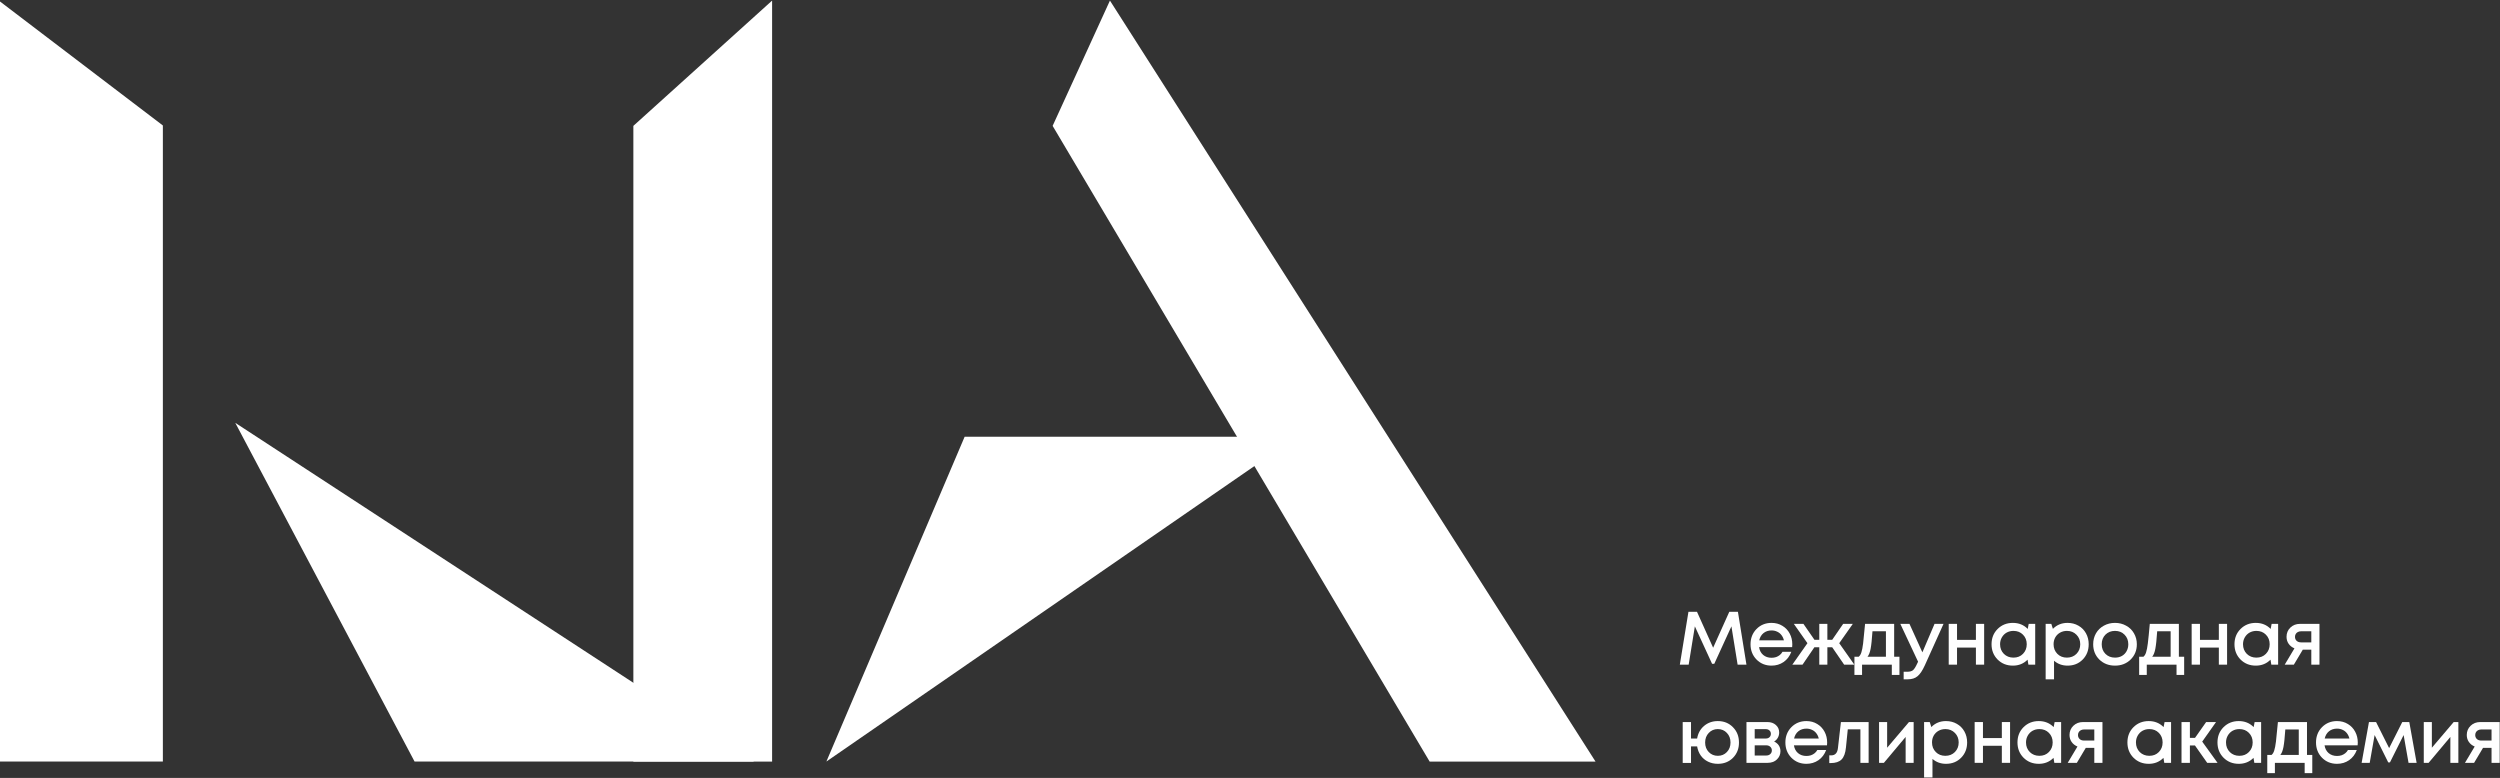 <?xml version="1.0" encoding="UTF-8"?> <svg xmlns="http://www.w3.org/2000/svg" width="662" height="206" viewBox="0 0 662 206" fill="none"><rect x="0" y="0" width="662" height="206" fill="#333333" stroke="none"/><path d="M109.779 201.663H199.67L62.301 111.968L109.779 201.663Z" fill="white"></path><path d="M278.736 33.331L293.911 0.156L422.495 201.664H378.568L278.736 33.331Z" fill="white"></path><path d="M0 0.396L43.127 33.226V201.652H0V0.396Z" fill="white"></path><path d="M167.715 33.331L204.453 0.156V201.664H167.715V33.331Z" fill="white"></path><path d="M255.438 115.646L218.826 201.655L343.417 115.646H255.438Z" fill="white"></path><path d="M656.761 191.2H661.921V202H659.761V198.04H657.501L655.141 202H652.721L655.301 197.68C654.647 197.414 654.134 197.014 653.761 196.48C653.387 195.947 653.201 195.327 653.201 194.62C653.201 193.647 653.541 192.834 654.221 192.18C654.901 191.527 655.747 191.2 656.761 191.2ZM657.061 196.1H659.761V193.16H657.061C656.741 193.16 656.454 193.227 656.201 193.36C655.961 193.48 655.774 193.654 655.641 193.88C655.507 194.094 655.441 194.347 655.441 194.64C655.441 195.067 655.587 195.42 655.881 195.7C656.174 195.967 656.567 196.1 657.061 196.1Z" fill="white"></path><path d="M649.736 191.2H650.976V202H648.856V195.14L643.096 202H641.816V191.2H643.956V198L649.736 191.2Z" fill="white"></path><path d="M639.921 202H637.781L636.481 194.64L632.861 201.88H632.401L628.801 194.64L627.501 202H625.361L627.301 191.2H629.181L632.641 198.1L636.121 191.2H637.981L639.921 202Z" fill="white"></path><path d="M624.341 196.62C624.341 196.82 624.328 197.067 624.301 197.36H615.541C615.675 198.227 616.035 198.914 616.621 199.42C617.221 199.927 617.961 200.18 618.841 200.18C619.268 200.18 619.668 200.12 620.041 200C620.415 199.867 620.741 199.687 621.021 199.46C621.315 199.22 621.555 198.934 621.741 198.6H624.081C623.655 199.747 622.975 200.647 622.041 201.3C621.108 201.94 620.041 202.26 618.841 202.26C617.255 202.26 615.928 201.72 614.861 200.64C613.808 199.56 613.281 198.214 613.281 196.6C613.281 194.987 613.808 193.64 614.861 192.56C615.928 191.48 617.255 190.94 618.841 190.94C619.921 190.94 620.881 191.2 621.721 191.72C622.561 192.227 623.208 192.914 623.661 193.78C624.115 194.634 624.341 195.58 624.341 196.62ZM618.841 192.94C618.015 192.94 617.308 193.174 616.721 193.64C616.148 194.107 615.768 194.747 615.581 195.56H622.121C621.988 195.014 621.768 194.547 621.461 194.16C621.155 193.76 620.775 193.46 620.321 193.26C619.881 193.047 619.388 192.94 618.841 192.94Z" fill="white"></path><path d="M610.893 199.9H612.293V204.72H610.273V202H602.393V204.72H600.373V199.9H601.513C601.82 199.647 602.053 199.26 602.213 198.74C602.386 198.22 602.54 197.434 602.673 196.38C602.806 195.314 602.98 193.587 603.193 191.2H610.893V199.9ZM605.153 193.16C605.006 195.334 604.84 196.894 604.653 197.84C604.466 198.787 604.193 199.474 603.833 199.9H608.713V193.16H605.153Z" fill="white"></path><path d="M597.027 191.2H598.747V202H596.947L596.728 200.68C595.688 201.734 594.387 202.26 592.827 202.26C591.214 202.26 589.868 201.72 588.788 200.64C587.721 199.56 587.188 198.214 587.188 196.6C587.188 194.974 587.721 193.627 588.788 192.56C589.868 191.48 591.214 190.94 592.827 190.94C594.414 190.94 595.728 191.474 596.768 192.54L597.027 191.2ZM590.447 199.14C591.127 199.807 591.974 200.14 592.988 200.14C594.014 200.14 594.854 199.807 595.508 199.14C596.174 198.46 596.508 197.614 596.508 196.6C596.508 195.574 596.174 194.727 595.508 194.06C594.854 193.394 594.014 193.06 592.988 193.06C592.321 193.06 591.714 193.214 591.167 193.52C590.634 193.827 590.214 194.254 589.908 194.8C589.601 195.334 589.447 195.934 589.447 196.6C589.447 197.614 589.781 198.46 590.447 199.14Z" fill="white"></path><path d="M584.464 202L581.224 197.4H579.884V202H577.664V191.2H579.884V195.38H581.244L584.184 191.2H586.804L583.144 196.38L587.204 202H584.464Z" fill="white"></path><path d="M573.18 191.2H574.9V202H573.1L572.88 200.68C571.84 201.734 570.54 202.26 568.98 202.26C567.367 202.26 566.02 201.72 564.94 200.64C563.873 199.56 563.34 198.214 563.34 196.6C563.34 194.974 563.873 193.627 564.94 192.56C566.02 191.48 567.367 190.94 568.98 190.94C570.567 190.94 571.88 191.474 572.92 192.54L573.18 191.2ZM566.6 199.14C567.28 199.807 568.127 200.14 569.14 200.14C570.167 200.14 571.007 199.807 571.66 199.14C572.327 198.46 572.66 197.614 572.66 196.6C572.66 195.574 572.327 194.727 571.66 194.06C571.007 193.394 570.167 193.06 569.14 193.06C568.473 193.06 567.867 193.214 567.32 193.52C566.787 193.827 566.367 194.254 566.06 194.8C565.753 195.334 565.6 195.934 565.6 196.6C565.6 197.614 565.933 198.46 566.6 199.14Z" fill="white"></path><path d="M551.571 191.2H556.731V202H554.571V198.04H552.311L549.951 202H547.531L550.111 197.68C549.458 197.414 548.945 197.014 548.571 196.48C548.198 195.947 548.011 195.327 548.011 194.62C548.011 193.647 548.351 192.834 549.031 192.18C549.711 191.527 550.558 191.2 551.571 191.2ZM551.871 196.1H554.571V193.16H551.871C551.551 193.16 551.265 193.227 551.011 193.36C550.771 193.48 550.585 193.654 550.451 193.88C550.318 194.094 550.251 194.347 550.251 194.64C550.251 195.067 550.398 195.42 550.691 195.7C550.985 195.967 551.378 196.1 551.871 196.1Z" fill="white"></path><path d="M544.067 191.2H545.787V202H543.987L543.767 200.68C542.727 201.734 541.427 202.26 539.867 202.26C538.253 202.26 536.907 201.72 535.827 200.64C534.76 199.56 534.227 198.214 534.227 196.6C534.227 194.974 534.76 193.627 535.827 192.56C536.907 191.48 538.253 190.94 539.867 190.94C541.453 190.94 542.767 191.474 543.807 192.54L544.067 191.2ZM537.487 199.14C538.167 199.807 539.013 200.14 540.027 200.14C541.053 200.14 541.893 199.807 542.547 199.14C543.213 198.46 543.547 197.614 543.547 196.6C543.547 195.574 543.213 194.727 542.547 194.06C541.893 193.394 541.053 193.06 540.027 193.06C539.36 193.06 538.753 193.214 538.207 193.52C537.673 193.827 537.253 194.254 536.947 194.8C536.64 195.334 536.487 195.934 536.487 196.6C536.487 197.614 536.82 198.46 537.487 199.14Z" fill="white"></path><path d="M530.087 191.2H532.267V202H530.087V197.48H525.087V202H522.887V191.2H525.087V195.44H530.087V191.2Z" fill="white"></path><path d="M515.298 190.94C516.365 190.94 517.325 191.187 518.178 191.68C519.031 192.16 519.698 192.834 520.178 193.7C520.658 194.567 520.898 195.534 520.898 196.6C520.898 198.227 520.365 199.58 519.298 200.66C518.245 201.727 516.911 202.26 515.298 202.26C513.911 202.26 512.718 201.827 511.718 200.96V205.88H509.498V191.2H510.998L511.418 192.52C512.458 191.467 513.751 190.94 515.298 190.94ZM512.598 199.14C513.265 199.807 514.105 200.14 515.118 200.14C516.145 200.14 516.991 199.807 517.658 199.14C518.325 198.46 518.658 197.614 518.658 196.6C518.658 195.587 518.325 194.747 517.658 194.08C516.991 193.4 516.151 193.06 515.138 193.06C514.471 193.06 513.865 193.214 513.318 193.52C512.771 193.827 512.345 194.254 512.038 194.8C511.745 195.334 511.598 195.934 511.598 196.6C511.598 197.614 511.931 198.46 512.598 199.14Z" fill="white"></path><path d="M505.494 191.2H506.734V202H504.614V195.14L498.854 202H497.574V191.2H499.714V198L505.494 191.2Z" fill="white"></path><path d="M487.473 191.2H494.813V202H492.633V193.12H489.293L488.813 197.9C488.666 199.42 488.273 200.494 487.633 201.12C487.006 201.747 486.053 202.06 484.773 202.06H484.393V200.02H484.913C485.966 200.02 486.559 199.36 486.693 198.04L487.473 191.2Z" fill="white"></path><path d="M483.83 196.62C483.83 196.82 483.816 197.067 483.79 197.36H475.03C475.163 198.227 475.523 198.914 476.11 199.42C476.71 199.927 477.45 200.18 478.33 200.18C478.756 200.18 479.156 200.12 479.53 200C479.903 199.867 480.23 199.687 480.51 199.46C480.803 199.22 481.043 198.934 481.23 198.6H483.57C483.143 199.747 482.463 200.647 481.53 201.3C480.596 201.94 479.53 202.26 478.33 202.26C476.743 202.26 475.416 201.72 474.35 200.64C473.296 199.56 472.77 198.214 472.77 196.6C472.77 194.987 473.296 193.64 474.35 192.56C475.416 191.48 476.743 190.94 478.33 190.94C479.41 190.94 480.37 191.2 481.21 191.72C482.05 192.227 482.696 192.914 483.15 193.78C483.603 194.634 483.83 195.58 483.83 196.62ZM478.33 192.94C477.503 192.94 476.796 193.174 476.21 193.64C475.636 194.107 475.256 194.747 475.07 195.56H481.61C481.476 195.014 481.256 194.547 480.95 194.16C480.643 193.76 480.263 193.46 479.81 193.26C479.37 193.047 478.876 192.94 478.33 192.94Z" fill="white"></path><path d="M469.785 196.36C470.038 196.467 470.265 196.607 470.465 196.78C470.678 196.94 470.858 197.134 471.005 197.36C471.152 197.574 471.265 197.814 471.345 198.08C471.425 198.347 471.465 198.62 471.465 198.9C471.465 199.78 471.145 200.52 470.505 201.12C469.865 201.707 469.065 202 468.105 202H462.465V191.2H468.025C468.932 191.2 469.672 191.46 470.245 191.98C470.832 192.487 471.125 193.147 471.125 193.96C471.125 194.467 471.005 194.934 470.765 195.36C470.525 195.787 470.198 196.12 469.785 196.36ZM468.925 194.32C468.925 193.947 468.798 193.647 468.545 193.42C468.305 193.194 467.985 193.08 467.585 193.08H464.645V195.56H467.585C467.985 195.56 468.305 195.447 468.545 195.22C468.798 194.994 468.925 194.694 468.925 194.32ZM467.705 200.06C468.145 200.06 468.498 199.934 468.765 199.68C469.045 199.427 469.185 199.107 469.185 198.72C469.185 198.32 469.045 197.994 468.765 197.74C468.485 197.487 468.125 197.36 467.685 197.36H464.645V200.06H467.705Z" fill="white"></path><path d="M454.88 190.94C456.493 190.94 457.827 191.48 458.88 192.56C459.947 193.627 460.48 194.98 460.48 196.62C460.48 198.247 459.953 199.594 458.9 200.66C457.847 201.727 456.507 202.26 454.88 202.26C453.933 202.26 453.067 202.067 452.28 201.68C451.493 201.294 450.853 200.754 450.36 200.06C449.867 199.354 449.547 198.547 449.4 197.64H447.78V202.02H445.58V191.2H447.78V195.56H449.4C449.627 194.187 450.24 193.074 451.24 192.22C452.253 191.367 453.467 190.94 454.88 190.94ZM452.48 199.14C453.12 199.807 453.92 200.14 454.88 200.14C455.84 200.14 456.64 199.807 457.28 199.14C457.92 198.474 458.24 197.634 458.24 196.62C458.24 195.594 457.92 194.747 457.28 194.08C456.64 193.4 455.84 193.06 454.88 193.06C453.92 193.06 453.12 193.4 452.48 194.08C451.84 194.747 451.52 195.594 451.52 196.62C451.52 197.634 451.84 198.474 452.48 199.14Z" fill="white"></path><path d="M609.034 165.2H614.194V176H612.034V172.04H609.774L607.414 176H604.994L607.574 171.68C606.921 171.414 606.407 171.014 606.034 170.48C605.661 169.947 605.474 169.327 605.474 168.62C605.474 167.647 605.814 166.834 606.494 166.18C607.174 165.527 608.021 165.2 609.034 165.2ZM609.334 170.1H612.034V167.16H609.334C609.014 167.16 608.727 167.227 608.474 167.36C608.234 167.48 608.047 167.654 607.914 167.88C607.781 168.094 607.714 168.347 607.714 168.64C607.714 169.067 607.861 169.42 608.154 169.7C608.447 169.967 608.841 170.1 609.334 170.1Z" fill="white"></path><path d="M601.529 165.2H603.249V176H601.449L601.229 174.68C600.189 175.734 598.889 176.26 597.329 176.26C595.716 176.26 594.369 175.72 593.289 174.64C592.223 173.56 591.689 172.214 591.689 170.6C591.689 168.974 592.223 167.627 593.289 166.56C594.369 165.48 595.716 164.94 597.329 164.94C598.916 164.94 600.229 165.474 601.269 166.54L601.529 165.2ZM594.949 173.14C595.629 173.807 596.476 174.14 597.489 174.14C598.516 174.14 599.356 173.807 600.009 173.14C600.676 172.46 601.009 171.614 601.009 170.6C601.009 169.574 600.676 168.727 600.009 168.06C599.356 167.394 598.516 167.06 597.489 167.06C596.823 167.06 596.216 167.214 595.669 167.52C595.136 167.827 594.716 168.254 594.409 168.8C594.103 169.334 593.949 169.934 593.949 170.6C593.949 171.614 594.283 172.46 594.949 173.14Z" fill="white"></path><path d="M587.55 165.2H589.73V176H587.55V171.48H582.55V176H580.35V165.2H582.55V169.44H587.55V165.2Z" fill="white"></path><path d="M576.965 173.9H578.365V178.72H576.345V176H568.465V178.72H566.445V173.9H567.585C567.892 173.647 568.125 173.26 568.285 172.74C568.459 172.22 568.612 171.434 568.745 170.38C568.879 169.314 569.052 167.587 569.265 165.2H576.965V173.9ZM571.225 167.16C571.079 169.334 570.912 170.894 570.725 171.84C570.539 172.787 570.265 173.474 569.905 173.9H574.785V167.16H571.225Z" fill="white"></path><path d="M564.175 174.66C563.082 175.727 561.709 176.26 560.055 176.26C558.402 176.26 557.022 175.727 555.915 174.66C554.822 173.58 554.275 172.227 554.275 170.6C554.275 169.534 554.522 168.567 555.015 167.7C555.522 166.834 556.215 166.16 557.095 165.68C557.989 165.187 558.975 164.94 560.055 164.94C561.135 164.94 562.115 165.187 562.995 165.68C563.889 166.16 564.582 166.834 565.075 167.7C565.582 168.567 565.835 169.534 565.835 170.6C565.835 172.227 565.282 173.58 564.175 174.66ZM560.055 174.14C560.735 174.14 561.342 173.994 561.875 173.7C562.409 173.394 562.822 172.974 563.115 172.44C563.422 171.894 563.575 171.28 563.575 170.6C563.575 169.574 563.242 168.727 562.575 168.06C561.922 167.394 561.082 167.06 560.055 167.06C559.029 167.06 558.182 167.394 557.515 168.06C556.862 168.727 556.535 169.574 556.535 170.6C556.535 171.627 556.862 172.474 557.515 173.14C558.182 173.807 559.029 174.14 560.055 174.14Z" fill="white"></path><path d="M547.487 164.94C548.554 164.94 549.514 165.187 550.368 165.68C551.221 166.16 551.888 166.834 552.368 167.7C552.848 168.567 553.088 169.534 553.088 170.6C553.088 172.227 552.554 173.58 551.487 174.66C550.434 175.727 549.101 176.26 547.487 176.26C546.101 176.26 544.908 175.827 543.908 174.96V179.88H541.688V165.2H543.188L543.607 166.52C544.647 165.467 545.941 164.94 547.487 164.94ZM544.787 173.14C545.454 173.807 546.294 174.14 547.307 174.14C548.334 174.14 549.181 173.807 549.847 173.14C550.514 172.46 550.847 171.614 550.847 170.6C550.847 169.587 550.514 168.747 549.847 168.08C549.181 167.4 548.341 167.06 547.327 167.06C546.661 167.06 546.054 167.214 545.507 167.52C544.961 167.827 544.534 168.254 544.228 168.8C543.934 169.334 543.787 169.934 543.787 170.6C543.787 171.614 544.121 172.46 544.787 173.14Z" fill="white"></path><path d="M537.201 165.2H538.921V176H537.121L536.901 174.68C535.861 175.734 534.561 176.26 533.001 176.26C531.388 176.26 530.041 175.72 528.961 174.64C527.895 173.56 527.361 172.214 527.361 170.6C527.361 168.974 527.895 167.627 528.961 166.56C530.041 165.48 531.388 164.94 533.001 164.94C534.588 164.94 535.901 165.474 536.941 166.54L537.201 165.2ZM530.621 173.14C531.301 173.807 532.148 174.14 533.161 174.14C534.188 174.14 535.028 173.807 535.681 173.14C536.348 172.46 536.681 171.614 536.681 170.6C536.681 169.574 536.348 168.727 535.681 168.06C535.028 167.394 534.188 167.06 533.161 167.06C532.495 167.06 531.888 167.214 531.341 167.52C530.808 167.827 530.388 168.254 530.081 168.8C529.775 169.334 529.621 169.934 529.621 170.6C529.621 171.614 529.955 172.46 530.621 173.14Z" fill="white"></path><path d="M523.221 165.2H525.401V176H523.221V171.48H518.221V176H516.021V165.2H518.221V169.44H523.221V165.2Z" fill="white"></path><path d="M512.267 165.2H514.647L509.687 176.2C509.06 177.574 508.42 178.527 507.767 179.06C507.127 179.607 506.267 179.88 505.187 179.88H504.087V177.88H505.007C505.714 177.88 506.234 177.74 506.567 177.46C506.9 177.18 507.267 176.6 507.667 175.72L507.907 175.22L503.207 165.2H505.627L509.047 172.74L512.267 165.2Z" fill="white"></path><path d="M501.573 173.9H502.973V178.72H500.953V176H493.073V178.72H491.053V173.9H492.193C492.499 173.647 492.733 173.26 492.893 172.74C493.066 172.22 493.219 171.434 493.353 170.38C493.486 169.314 493.659 167.587 493.873 165.2H501.573V173.9ZM495.833 167.16C495.686 169.334 495.519 170.894 495.333 171.84C495.146 172.787 494.873 173.474 494.513 173.9H499.393V167.16H495.833Z" fill="white"></path><path d="M488.327 176L485.167 171.4H483.887V176H481.747V171.4H480.447L477.307 176H474.607L478.607 170.32L475.007 165.2H477.547L480.467 169.42H481.747V165.2H483.887V169.42H485.167L488.067 165.2H490.627L487.027 170.32L491.027 176H488.327Z" fill="white"></path><path d="M474.601 170.62C474.601 170.82 474.588 171.067 474.561 171.36H465.801C465.934 172.227 466.294 172.914 466.881 173.42C467.481 173.927 468.221 174.18 469.101 174.18C469.528 174.18 469.928 174.12 470.301 174C470.674 173.867 471.001 173.687 471.281 173.46C471.574 173.22 471.814 172.934 472.001 172.6H474.341C473.914 173.747 473.234 174.647 472.301 175.3C471.368 175.94 470.301 176.26 469.101 176.26C467.514 176.26 466.188 175.72 465.121 174.64C464.068 173.56 463.541 172.214 463.541 170.6C463.541 168.987 464.068 167.64 465.121 166.56C466.188 165.48 467.514 164.94 469.101 164.94C470.181 164.94 471.141 165.2 471.981 165.72C472.821 166.227 473.468 166.914 473.921 167.78C474.374 168.634 474.601 169.58 474.601 170.62ZM469.101 166.94C468.274 166.94 467.568 167.174 466.981 167.64C466.408 168.107 466.028 168.747 465.841 169.56H472.381C472.248 169.014 472.028 168.547 471.721 168.16C471.414 167.76 471.034 167.46 470.581 167.26C470.141 167.047 469.648 166.94 469.101 166.94Z" fill="white"></path><path d="M462.46 176H460.12L458.48 165.86L453.94 175.78H453.36L448.8 165.86L447.16 176H444.82L447.1 162H449.36L453.64 171.52L457.92 162H460.2L462.46 176Z" fill="white"></path></svg> 